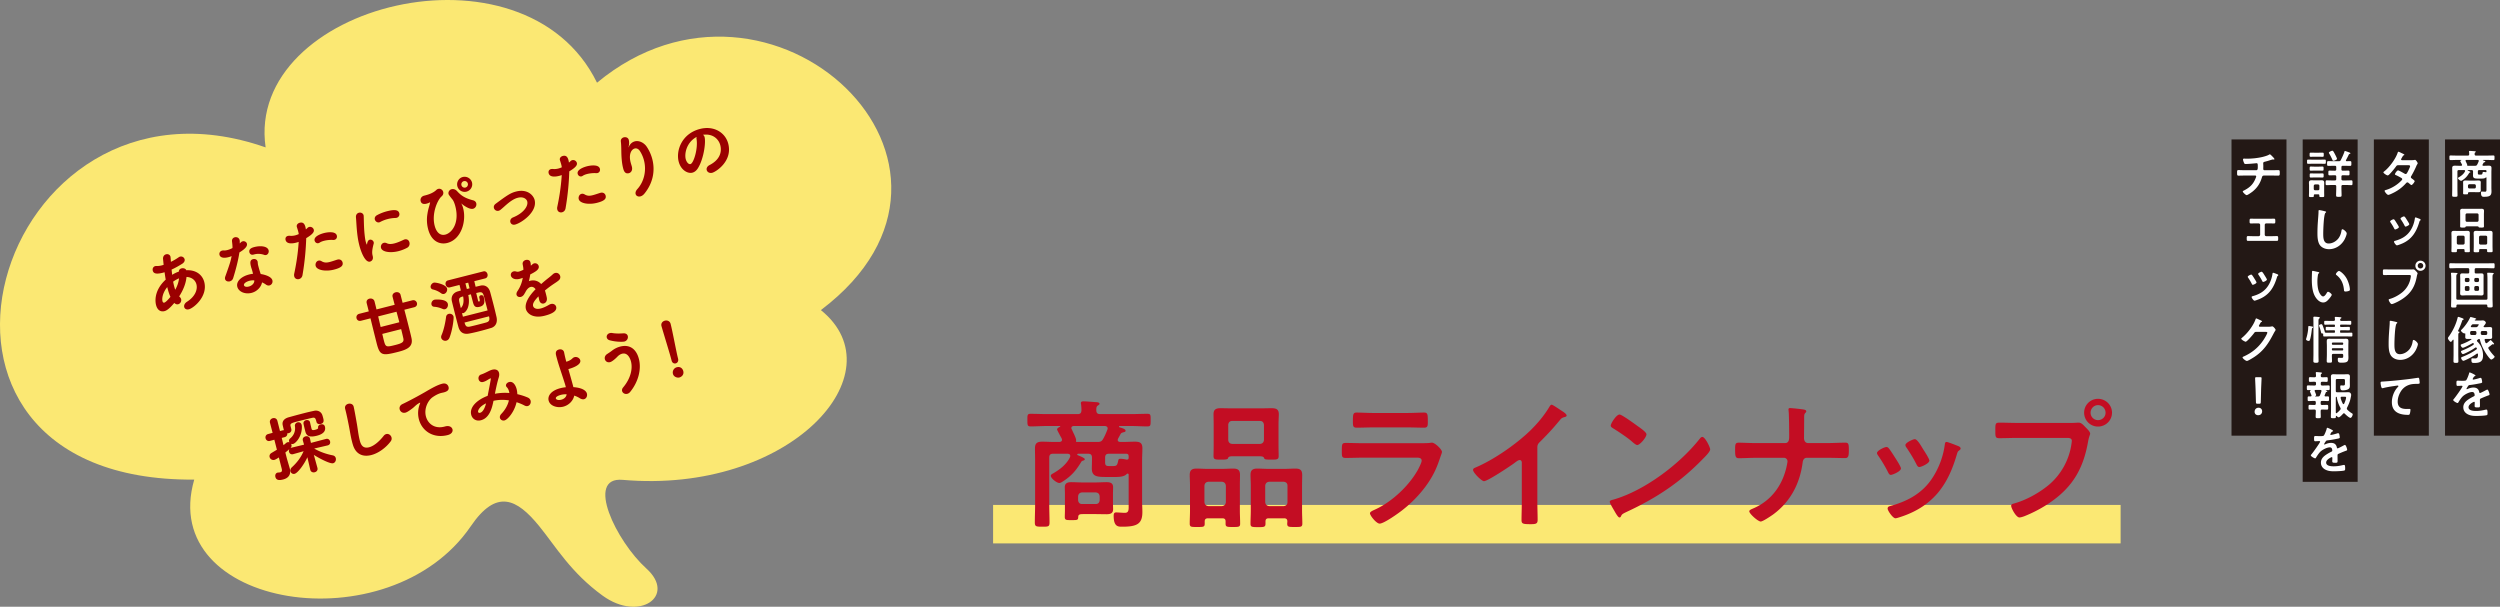 <svg xmlns="http://www.w3.org/2000/svg" width="731.83" height="177.616"><rect width="100%" height="100%" fill="#808080" stroke="none"/><path fill="#fbe873" d="M290.711 147.809h330.062v11.262H290.711z"/><path d="M330.394 138.972c0-.164-.082-.328-.287-.328a.372.372 0 00-.287.123c-.82.942-2.829.86-3.977.86h-1.599c-2.952 0-4.633 0-4.633-2.501 0-.696.041-1.435.041-2.173v-.984c0-.819-.328-1.147-1.148-1.147h-2.911c-.123.041-.246.082-.246.205s.041.164.123.205c.369.164 2.091.819 2.091 1.188 0 .246-.287.369-.492.41-.369.123-.451.164-.697.615-1.476 2.419-2.829 3.936-5.248 5.494-.246.164-.697.451-1.025.451-.738 0-2.501-1.354-2.501-2.133 0-.327.41-.532.779-.737 1.927-1.107 3.854-2.624 4.838-4.674.041-.123.082-.246.082-.369 0-.492-.328-.615-.779-.656h-4.223c-.82 0-1.148.328-1.148 1.147v13.776c0 1.723.082 3.485.082 5.207 0 1.23-.369 1.23-2.132 1.23-1.804 0-2.173-.041-2.173-1.271 0-1.722.082-3.443.082-5.166v-13.038c0-1.147-.041-2.337-.041-3.484 0-1.559.738-1.928 2.173-1.928 1.148 0 2.337.082 3.485.082h1.517c.123-.041.738-.041.738-.615 0-.163-.041-.245-.082-.368s-.164-.328-.328-.615c-.41-.779-1.025-1.886-1.025-2.05 0-.41.574-.656.861-.82a.088.088 0 00.082-.082c0-.082-.082-.082-.123-.123h-3.69c-1.64 0-3.239.123-4.838.123-.984 0-.984-.41-.984-1.845s-.041-1.846.943-1.846c1.64 0 3.239.082 4.879.082h8.897c.779 0 1.066-.328 1.107-1.106 0-.615-.041-1.189-.123-1.805-.041-.082-.041-.245-.041-.327 0-.451.451-.492.779-.492.656 0 3.198.205 3.895.246.287.041.779.123.779.45 0 .246-.205.328-.492.533-.451.287-.451.738-.451 1.436.041.778.369 1.065 1.148 1.065h8.938c1.64 0 3.239-.082 4.879-.082.984 0 .943.41.943 1.846 0 1.517 0 1.845-.984 1.845-1.599 0-3.239-.123-4.838-.123h-3.239c-.123.041-.205.082-.205.205 0 .082.082.123.123.164.943.287 1.804.533 1.804 1.024 0 .328-.328.369-.656.451-.369.123-.615.164-.82.533l-.738 1.354c-.041.123-.082.205-.082.368 0 .41.328.533.697.574h.779c1.189 0 2.378-.082 3.526-.082 1.476 0 2.214.328 2.214 1.928 0 1.147-.082 2.296-.082 3.443v12.178c0 .983.082 2.009.082 3.033 0 3.444-1.517 4.306-5.822 4.306-1.107 0-2.583.164-2.583-3.157 0-.574.082-1.025.738-1.025.574 0 1.804.123 2.542.123 1.23 0 1.107-1.065 1.107-2.296v-8.855zm-4.592 8.281c0 .615.041 1.23.041 1.846 0 1.229-.902 1.435-1.927 1.435-1.066 0-2.091-.041-3.157-.041h-3.608c-.943 0-1.517.041-1.517.861-.041.902-.246.902-2.009.902-1.517 0-1.927 0-1.927-.943 0-.615.041-1.23.041-1.886v-4.962c0-.614-.041-1.229-.041-1.845 0-1.229.861-1.476 1.927-1.476 1.025 0 2.091.082 3.157.082h3.977c1.025 0 2.05-.082 3.116-.082s1.968.205 1.968 1.476c0 .615-.041 1.23-.041 1.845v2.788zm-1.558-21.853c0-.492-.41-.656-.82-.697h-9.102c-.369.041-.697.164-.697.615 0 .123.041.246.123.369.041.123.123.246.205.45.369.82 1.066 2.133 1.066 2.706v.123c-.041.082-.041.123-.041.205 0 .123.082.164.205.205h6.109c.82 0 1.23-.164 1.64-.901.451-.779.943-1.887 1.23-2.706.082-.164.082-.246.082-.369zm-8.651 21.034c.082.696.451 1.106 1.148 1.106h4.018c.738 0 1.066-.41 1.148-1.106v-1.148c-.082-.697-.41-1.065-1.148-1.147h-4.018c-.697.082-1.066.45-1.148 1.147v1.148zm14.309-11.891c.328 0 .492-.205.492-.533v-.409c0-.533-.205-.779-.779-.779h-4.961c-.82 0-1.148.328-1.148 1.147v1.354c0 .902.287 1.107 1.148 1.107h1.066c1.148 0 1.312-.164 1.599-1.477.082-.451.164-.656.656-.656.451 0 1.312.123 1.763.246h.164zm28.864 18.081c0-.614-.287-.901-.943-.901H353.6c-.615 0-.943.287-.943.901v.697c0 .984-.492.943-2.214.943-1.681 0-2.173.041-2.173-.984 0-1.271.082-2.542.082-3.812v-7.34c0-1.024-.082-2.091-.082-3.115 0-1.436.697-1.846 2.009-1.846 1.025 0 2.009.082 2.993.082h4.715c.984 0 2.009-.082 2.993-.082 1.312 0 2.009.369 2.009 1.805 0 1.065-.041 2.132-.041 3.156v7.34c0 1.271.082 2.542.082 3.854 0 .943-.451.943-2.132.943-1.64 0-2.132 0-2.132-.943v-.697zm-1.066-4.469c.697-.082 1.066-.451 1.148-1.147v-4.839c-.082-.696-.451-1.065-1.148-1.147h-3.977c-.697.082-1.066.451-1.148 1.147v4.839c.082.696.451 1.065 1.148 1.147h3.977zm3.321-14.595c-1.025 0-1.394.082-1.558.614-.082.328-.943.369-1.558.369h-.533c-1.558 0-2.132 0-2.132-1.024 0-.984.041-1.928.041-2.911v-6.561c0-.942-.041-1.886-.041-2.829 0-1.394.779-1.722 2.05-1.722 1.066 0 2.132.041 3.198.041h8.569c1.066 0 2.091-.041 3.157-.041 1.271 0 2.132.246 2.132 1.722 0 .943-.082 1.887-.082 2.829v6.602c0 .942.041 1.927.041 2.87 0 1.024-.574 1.024-2.091 1.024-1.968 0-2.009-.041-2.255-.615-.164-.368-1.107-.368-1.435-.368h-7.503zm-1.476-4.757c.082.738.451 1.066 1.148 1.148h8.159c.697-.082 1.066-.41 1.148-1.148v-4.469c-.082-.697-.451-1.106-1.148-1.106h-8.159c-.697 0-1.066.409-1.148 1.106v4.469zm16.359 22.92h-4.51c-.656 0-.943.287-.943.942v.656c0 .984-.492.984-2.173.984-1.804 0-2.214-.041-2.214-.984 0-1.312.082-2.583.082-3.854v-7.34c0-1.024-.082-2.091-.082-3.156 0-1.395.697-1.805 2.009-1.805.984 0 2.009.082 2.993.082h5.167c.984 0 1.968-.082 2.952-.082 1.394 0 2.009.41 2.009 1.887 0 1.024-.041 2.05-.041 3.074v7.34c0 1.271.082 2.542.082 3.812 0 1.025-.492.984-2.214.984-1.64 0-2.214.041-2.214-.943 0-.246.041-.451.041-.697 0-.614-.328-.901-.943-.901zm-.123-3.568c.697-.082 1.107-.451 1.107-1.147v-4.839c0-.696-.41-1.065-1.107-1.147h-4.264c-.697.082-1.066.451-1.148 1.147v4.839c.082.696.451 1.065 1.148 1.147h4.264zm38.991-18.409c.943 0 2.829 0 3.69-.082.205-.041.533-.082.738-.082.861 0 2.911 1.968 2.911 2.706 0 .287-.328 1.066-.533 1.681-.656 1.969-1.312 3.69-2.378 5.535-2.05 3.649-5.207 7.094-8.487 9.677-1.148.942-5.576 4.1-6.847 4.1-.943 0-2.829-2.337-2.829-3.034 0-.492 1.025-.86 1.435-1.065 4.92-2.214 9.963-6.93 12.587-11.645.287-.533 1.107-2.132 1.107-2.665 0-.983-1.107-.902-1.763-.902h-15.252c-1.722 0-3.444.082-5.207.082-1.148 0-1.148-.409-1.148-2.009 0-2.091.041-2.378 1.189-2.378 1.722 0 3.485.082 5.248.082h15.539zm-2.747-8.856c1.681 0 3.772-.122 4.838-.122 1.025 0 1.107.45 1.107 2.501 0 1.394 0 1.927-1.107 1.927-1.64 0-3.239-.082-4.838-.082H401.98c-1.599 0-3.198.082-4.797.082-1.148 0-1.148-.492-1.148-2.009 0-1.928.082-2.419 1.107-2.419 1.148 0 3.239.122 4.838.122h10.045zm38.007 25.954c0 1.804.082 3.607.082 5.371 0 1.106-.533 1.229-2.05 1.229-2.255 0-2.665-.123-2.665-1.188 0-1.764.082-3.526.082-5.289v-11.152c0-.246.123-1.148-.656-1.148-.41 0-1.271.697-1.599.943-1.23.902-7.749 5.248-8.815 5.248-.697 0-3.198-2.501-3.198-3.28 0-.41.369-.574.656-.697 5.371-2.255 11.972-6.847 16.113-10.864 2.132-2.092 4.059-4.388 5.576-6.93.123-.205.369-.615.656-.615s1.558.861 2.788 1.682c.451.287 1.599.983 1.599 1.476 0 .246-.205.328-.41.41-.902.246-1.025.287-1.599.984-1.968 2.378-3.444 3.977-5.617 6.149-.615.615-.943.902-.943 1.846v15.826zm50.594-15.294c0 .697-1.64 2.297-2.173 2.829-6.642 6.848-13.612 11.439-22.263 15.457-1.353.656-1.394.697-1.722 1.395-.082.164-.205.246-.41.246-.451 0-1.312-1.641-1.599-2.132-.246-.41-1.23-2.051-1.23-2.46 0-.451.738-.533 1.271-.697 9.061-2.665 19.311-10.414 25.133-17.835.164-.205.41-.451.697-.451.82 0 2.296 3.034 2.296 3.648zm-21.156-6.765c.533.369 2.501 1.722 2.501 2.337 0 .943-1.927 3.157-2.706 3.157-.328 0-1.107-.615-1.64-1.107-1.148-1.024-3.977-2.911-5.453-3.812-.328-.205-.656-.41-.656-.779 0-.615 1.64-3.239 2.583-3.239.656 0 4.592 2.87 5.371 3.444zm43.05 4.92c1.148 0 1.23-1.025 1.23-1.927v-.574c0-1.025-.041-6.15-.164-6.847 0-.123-.041-.369-.041-.492 0-.287.164-.41.41-.41.533 0 3.649.328 4.182.451.246.041.615.205.615.492 0 .164-.082.287-.205.409-.369.369-.41.615-.41 1.354v.656c0 1.804-.041 3.607-.041 5.412 0 .778.369 1.476 1.23 1.476h5.453c1.804 0 3.608-.123 5.412-.123.984 0 1.025.492 1.025 2.337 0 1.764-.246 2.173-1.107 2.173-1.763 0-3.567-.082-5.33-.082h-5.822c-.902 0-1.189.697-1.271 1.436-.82 6.15-3.567 11.439-8.651 15.17-.574.41-2.993 2.05-3.608 2.05-.82 0-3.362-2.296-3.362-2.993 0-.409.779-.655 1.107-.819 5.494-2.337 8.774-7.012 9.922-12.751.041-.287.164-.779.164-1.066 0-.574-.492-1.025-.984-1.025h-8.118c-1.722 0-3.772.123-5.125.123-.984 0-1.107-.573-1.107-2.378 0-1.599 0-2.173 1.025-2.173 1.189 0 3.567.123 5.207.123h8.364zm30.381 1.518c.451.532 1.394 2.009 1.804 2.665.369.573 1.763 2.705 1.763 3.238 0 .861-2.46 1.887-2.952 1.887-.41 0-.615-.369-.779-.697a40.474 40.474 0 00-2.952-4.961c-.123-.205-.328-.451-.328-.738 0-.738 2.214-1.763 2.747-1.763.328 0 .492.164.697.369zm20.295-.657c.328.123.738.328.738.737 0 .287-.287.451-.492.615-.328.246-.369.369-.533.861-1.23 4.223-2.788 8.077-5.617 11.48-2.993 3.525-6.765 5.739-11.152 7.134-.287.082-.984.328-1.271.328-.779 0-2.296-2.255-2.296-2.829 0-.451.246-.615.656-.738 5.289-1.435 9.758-3.854 12.71-8.651a23.785 23.785 0 003.362-9.307c.041-.369.082-.82.533-.82.369 0 2.87.984 3.362 1.189zm-10.25.902c.369.574 1.845 2.829 1.845 3.362 0 .82-2.378 1.886-2.952 1.886-.41 0-.656-.45-.82-.778-.861-1.723-1.804-3.239-2.87-4.838-.164-.205-.369-.492-.369-.82 0-.697 2.214-1.722 2.747-1.722.574 0 1.353 1.147 2.05 2.296l.369.614zm43.501-7.667c.697 0 1.681-.082 2.05-.082.82 0 1.435.779 1.968 1.312.369.369 1.394 1.353 1.394 1.886 0 .369-.328.779-.615 2.378-1.353 7.708-4.387 13.12-10.865 17.631-2.378 1.681-5.166 3.156-7.872 4.223-.369.123-.943.328-1.353.328-.984 0-2.419-2.747-2.419-3.403 0-.451.369-.574.738-.656 3.485-.942 7.38-3.074 10.209-5.412 3.567-2.951 6.027-7.339 6.683-11.931.041-.287.123-.779.123-1.025 0-.778-.697-.86-1.435-.86h-14.596c-1.722 0-3.403.082-5.125.082-1.23 0-1.23-.369-1.23-2.215 0-1.886-.041-2.337 1.148-2.337 1.763 0 3.526.082 5.289.082h15.908zm11.808-2.993c0 2.256-1.845 4.06-4.1 4.06s-4.059-1.804-4.059-4.06 1.804-4.059 4.059-4.059 4.1 1.804 4.1 4.059zm-6.273 0c0 1.23.984 2.174 2.173 2.174 1.23 0 2.214-.943 2.214-2.174s-.984-2.214-2.214-2.214c-1.189 0-2.173.984-2.173 2.214z" fill="#c30d23"/><path fill="#231815" d="M715.74 40.816h16.09v86.72h-16.09zm-20.835 0h16.09v86.72h-16.09zm-20.836 0h16.09v100.235h-16.09zm-20.835 0h16.09v86.72h-16.09z"/><path d="M727.869 52.038c0-.06-.03-.12-.105-.12a.136.136 0 00-.105.045c-.3.345-1.035.315-1.455.315h-.585c-1.08 0-1.695 0-1.695-.915 0-.255.015-.525.015-.795v-.36c0-.3-.12-.42-.42-.42h-1.065c-.045.015-.09.03-.09.075s.015.06.045.075c.135.06.765.3.765.435 0 .09-.105.135-.18.15-.135.045-.165.06-.255.225-.54.885-1.035 1.44-1.92 2.01-.09.06-.255.165-.375.165-.27 0-.915-.495-.915-.78 0-.12.15-.195.285-.27.705-.405 1.41-.96 1.77-1.71.015-.045.03-.09.03-.135 0-.18-.12-.225-.285-.24h-1.545c-.3 0-.42.12-.42.42v5.04c0 .63.03 1.275.03 1.905 0 .45-.135.45-.78.45-.66 0-.795-.015-.795-.465 0-.63.03-1.26.03-1.89v-4.77c0-.42-.015-.855-.015-1.275 0-.57.27-.705.795-.705.42 0 .855.03 1.275.03h.555c.045-.015.27-.015.27-.225 0-.06-.015-.09-.03-.135-.015-.045-.06-.12-.12-.225-.15-.285-.375-.69-.375-.75 0-.15.21-.24.315-.3.015 0 .03-.015.03-.03 0-.03-.03-.03-.045-.045h-1.35c-.6 0-1.185.045-1.77.045-.36 0-.36-.15-.36-.675s-.015-.675.345-.675c.6 0 1.185.03 1.785.03h3.255c.285 0 .39-.12.405-.405a4.88 4.88 0 00-.045-.66c-.015-.03-.015-.09-.015-.12 0-.165.165-.18.285-.18.24 0 1.17.075 1.425.09.105.015.285.045.285.165 0 .09-.075.12-.18.195-.165.105-.165.27-.165.525.015.285.135.39.42.39h3.27c.6 0 1.185-.03 1.785-.03.36 0 .345.15.345.675 0 .555 0 .675-.36.675-.585 0-1.185-.045-1.77-.045h-1.185c-.045.015-.075.03-.075.075 0 .03.03.045.045.06.345.105.66.195.66.375 0 .12-.12.135-.24.165-.135.045-.225.06-.3.195l-.27.495c-.015.045-.03.075-.03.135 0 .15.12.195.255.21h.285c.435 0 .87-.03 1.29-.03.54 0 .81.12.81.705 0 .42-.03.84-.03 1.26v4.455c0 .36.03.735.03 1.11 0 1.26-.555 1.575-2.13 1.575-.405 0-.945.06-.945-1.155 0-.21.03-.375.27-.375.21 0 .66.045.93.045.45 0 .405-.39.405-.84v-3.24zm-1.68 3.03c0 .225.015.45.015.675 0 .45-.33.525-.705.525-.39 0-.765-.015-1.155-.015h-1.32c-.345 0-.555.015-.555.315-.015.33-.09.33-.735.33-.555 0-.705 0-.705-.345 0-.225.015-.45.015-.69v-1.815c0-.225-.015-.45-.015-.675 0-.45.315-.54.705-.54.375 0 .765.03 1.155.03h1.455c.375 0 .75-.03 1.14-.03s.72.075.72.54c0 .225-.015.45-.015.675v1.02zm-.57-7.995c0-.18-.15-.24-.3-.255h-3.33c-.135.015-.255.06-.255.225 0 .045.015.09.045.135.015.045.045.09.075.165.135.3.39.78.39.99v.045c-.015.03-.015.045-.015.075 0 .045.03.06.075.075h2.235c.3 0 .45-.06.6-.33.165-.285.345-.69.45-.99.03-.06.03-.09.03-.135zm-3.165 7.695c.03.255.165.405.42.405h1.47c.27 0 .39-.15.42-.405v-.42c-.03-.255-.15-.39-.42-.42h-1.47c-.255.03-.39.165-.42.42v.42zm5.235-4.35c.12 0 .18-.075.18-.195v-.15c0-.195-.075-.285-.285-.285h-1.815c-.3 0-.42.12-.42.42v.495c0 .33.105.405.42.405h.39c.42 0 .48-.06.585-.54.03-.165.06-.24.24-.24.165 0 .48.045.645.09h.06zm-6.24 22.815c0-.225-.105-.33-.345-.33h-1.545c-.225 0-.345.105-.345.33v.255c0 .36-.18.345-.81.345-.615 0-.795.015-.795-.36 0-.465.03-.93.03-1.395v-2.685c0-.375-.03-.765-.03-1.14 0-.525.255-.675.735-.675.375 0 .735.03 1.095.03h1.725c.36 0 .735-.03 1.095-.03.48 0 .735.135.735.66 0 .39-.015.78-.015 1.155v2.685c0 .465.03.93.03 1.41 0 .345-.165.345-.78.345-.6 0-.78 0-.78-.345v-.255zm-.39-1.635c.255-.03.39-.165.42-.42v-1.77c-.03-.255-.165-.39-.42-.42h-1.455c-.255.03-.39.165-.42.42v1.77c.03.255.165.39.42.42h1.455zm1.215-5.34c-.375 0-.51.03-.57.225-.03.12-.345.135-.57.135h-.195c-.57 0-.78 0-.78-.375 0-.36.015-.705.015-1.065v-2.4c0-.345-.015-.69-.015-1.035 0-.51.285-.63.75-.63.39 0 .78.015 1.17.015h3.135c.39 0 .765-.015 1.155-.015.465 0 .78.09.78.63 0 .345-.03.69-.03 1.035v2.415c0 .345.015.705.015 1.05 0 .375-.21.375-.765.375-.72 0-.735-.015-.825-.225-.06-.135-.405-.135-.525-.135h-2.745zm-.54-1.74c.03.27.165.39.42.42h2.985c.255-.03.39-.15.42-.42v-1.635c-.03-.255-.165-.405-.42-.405h-2.985c-.255 0-.39.15-.42.405v1.635zm5.985 8.385h-1.65c-.24 0-.345.105-.345.345v.24c0 .36-.18.36-.795.36-.66 0-.81-.015-.81-.36 0-.48.03-.945.03-1.41v-2.685c0-.375-.03-.765-.03-1.155 0-.51.255-.66.735-.66.36 0 .735.03 1.095.03h1.89c.36 0 .72-.03 1.08-.03.51 0 .735.15.735.69 0 .375-.015.75-.015 1.125v2.685c0 .465.03.93.03 1.395 0 .375-.18.36-.81.36-.6 0-.81.015-.81-.345 0-.09.015-.165.015-.255 0-.225-.12-.33-.345-.33zm-.045-1.305c.255-.03.405-.165.405-.42v-1.77c0-.255-.15-.39-.405-.42h-1.56c-.255.03-.39.165-.42.42v1.77c.03.255.165.39.42.42h1.56zm-2.325 8.46c.33 0 .66-.03.99-.03.465 0 .69.135.69.63 0 .3-.015.6-.015.915v3.375c0 .3.015.615.015.915 0 .48-.21.63-.66.63-.345 0-.69-.03-1.02-.03h-3.51c-.33 0-.66.03-.99.03-.465 0-.69-.135-.69-.63 0-.315.03-.615.03-.915v-3.375c0-.3-.03-.6-.03-.915 0-.48.21-.63.675-.63.33 0 .675.03 1.005.03h.57c.3 0 .42-.12.42-.42v-.72c0-.285-.12-.42-.42-.42h-3.21c-.615 0-1.23.045-1.86.045-.36 0-.36-.195-.36-.735 0-.555 0-.75.36-.75.63 0 1.245.03 1.86.03h8.835c.615 0 1.245-.03 1.86-.03.375 0 .36.195.36.75 0 .54 0 .735-.36.735-.615 0-1.23-.045-1.86-.045h-3.195c-.3 0-.42.135-.42.42v.72c0 .3.12.42.42.42h.51zm2.805 1.38c0-.42-.03-.87-.06-1.26 0-.045-.015-.105-.015-.15 0-.18.15-.195.285-.195.27 0 .945.045 1.26.06.12.015.375.015.375.195 0 .105-.06.135-.18.21-.165.135-.18.465-.18.96v6.21c0 .69.045 1.365.045 2.055 0 .465-.165.48-.78.48-.69 0-.78-.03-.795-.51-.015-.24-.105-.345-.345-.345h-8.34c-.24 0-.345.105-.345.345v.09c0 .45-.21.45-.795.45-.615 0-.78-.015-.78-.48 0-.675.045-1.335.045-2.01v-6.12c0-.42-.03-.885-.06-1.245 0-.06-.015-.105-.015-.15 0-.18.135-.195.27-.195.27 0 .975.045 1.26.06.135.015.39.015.39.195 0 .105-.075.15-.18.21-.165.12-.18.435-.18.93v6.09c0 .3.12.42.42.42h8.28c.3 0 .42-.12.42-.42v-5.88zm-5.67 1.125c.255-.03.39-.165.42-.42v-.375c-.03-.255-.165-.405-.42-.405h-.54c-.255 0-.405.15-.405.405v.375c0 .255.15.39.405.42h.54zm.42 1.59c-.03-.255-.165-.39-.42-.42h-.54c-.255.03-.405.165-.405.42v.585c0 .255.15.39.405.42h.54c.255-.03.39-.165.42-.42v-.585zm1.395-2.01c.03.255.165.39.42.42h.57c.255-.03.405-.165.405-.42v-.375c-.03-.255-.15-.405-.405-.405h-.57c-.255 0-.39.15-.42.405v.375zm.42 1.59c-.255.03-.39.165-.42.42v.585c.03.255.165.39.42.42h.57c.255-.03.405-.165.405-.42v-.585c-.03-.255-.15-.39-.405-.42h-.57zm-4.74 13.515c0 .12-.12.18-.195.24-.15.105-.165.33-.165.87v5.4c0 .66.03 1.32.03 1.98 0 .42-.135.495-.72.495-.57 0-.72-.09-.72-.51 0-.66.03-1.32.03-1.965v-4.185c0-.06-.03-.135-.105-.135-.135 0-.135.105-.21.18-.135.18-.33.465-.495.465-.27 0-.84-.78-.84-1.095 0-.165.225-.435.33-.57 1.125-1.605 2.025-3.45 2.49-5.34.045-.165.06-.315.24-.315.135 0 .675.21.84.27.435.15.705.255.705.42 0 .105-.12.165-.21.195-.18.075-.195.12-.285.405-.315.93-.705 1.875-1.14 2.775-.015.015-.015.045-.015.06 0 .09.045.135.135.15.12.03.3.045.3.21zm3.495 2.07c0-.075-.075-.105-.135-.105-.33 0-.66.015-.99.015-.42 0-.69-.075-.69-.555 0-.21.015-.42.015-.705v-.225c0-.09-.045-.15-.135-.15-.03 0-.045.015-.075.015-.33.06-1.065-.585-1.065-.825 0-.105.12-.225.27-.375.9-.9 1.86-2.25 2.385-3.405.045-.09.075-.195.195-.195.105 0 .765.18.915.225.165.045.705.165.705.33 0 .105-.12.135-.195.15-.075.03-.24.075-.24.18 0 .09.105.135.18.135h1.47c.24 0 .48-.03.72-.03.63 0 .885.54.885.69 0 .24-.45.765-.6.96-.03.045-.06.09-.06.15 0 .135.105.165.21.18h.57c.345 0 .69-.03 1.035-.03.405 0 .69.075.69.555 0 .21-.015.435-.015.72v.945c0 .285.015.495.015.705 0 .465-.255.555-.675.555-.345 0-.705-.015-1.05-.015h-.165c-.165.015-.33.075-.33.27 0 .045.015.075.03.12.06.225.135.45.225.675.045.105.12.195.255.195.09 0 .15-.03.21-.075.36-.27.54-.45.855-.72.045-.06.105-.12.195-.12.105 0 .465.405.69.66.075.075.135.15.165.18.06.075.165.195.165.3 0 .09-.075.12-.15.12-.045 0-.075-.015-.12-.03-.03 0-.075-.015-.12-.015-.075 0-.105.015-.165.06-.405.3-.435.36-.945.72-.12.09-.195.18-.195.315 0 .105.03.165.075.24.435.705.96 1.365 1.515 1.965.135.15.255.255.255.375 0 .255-.705.81-1.005.81s-1.23-1.32-1.41-1.605c-.825-1.23-1.545-2.745-1.89-4.2-.045-.135-.09-.195-.24-.225a.6.6 0 00-.27.105l-.225.165c-.06.06-.135.135-.135.24s.045.18.12.255c1.095 1.035 1.665 2.505 1.665 4.005 0 1.815-.84 2.25-2.52 2.25-.72 0-.885-.06-.885-.96 0-.24.015-.39.285-.39.18 0 .51.03.825.03.72 0 .825-.54.825-1.14 0-.135-.045-.3-.21-.3-.06 0-.09.015-.15.045-.96.69-2.115 1.35-3.21 1.83-.165.075-.555.255-.72.255-.285 0-.66-.585-.66-.84 0-.18.195-.24.45-.345 1.44-.555 2.805-1.26 4.05-2.16.075-.06.12-.12.12-.225 0-.15-.135-.33-.285-.33-.09 0-.165.03-.225.075-.765.555-1.74 1.08-2.595 1.485-.195.09-.795.375-.975.375-.27 0-.57-.51-.57-.75 0-.165.18-.225.42-.315 1.02-.405 2.265-.99 3.165-1.62.09-.06.165-.15.165-.27s-.105-.285-.24-.285c-.045 0-.075.015-.105.03-.435.255-2.475 1.365-2.865 1.365-.285 0-.63-.51-.63-.78 0-.165.12-.21.465-.33.9-.33 1.8-.765 2.625-1.275.03-.015.06-.045.06-.105zm1.455-2.01c-.03-.255-.165-.405-.42-.405h-1.005c-.255 0-.39.15-.42.405v.345c.03.255.165.39.42.42h1.005c.255-.03.39-.165.42-.42v-.345zm-.9-2.385c-.255 0-.375.06-.525.27-.06.09-.12.165-.165.255a.21.21 0 00-.045.135c0 .135.105.18.225.195h1.26c.27 0 .36-.045.54-.255.06-.09.285-.375.285-.48 0-.135-.135-.12-.3-.12h-1.275zm2.175 2.73c.03.255.165.39.42.42h1.065c.255-.03.405-.165.405-.42v-.345c-.03-.255-.15-.405-.405-.405h-1.065c-.255 0-.39.15-.42.405v.345zm-1.545 12.285c0 .09-.105.15-.18.18-.24.09-.3.165-.495.51-.045.075-.15.255-.15.345 0 .105.075.15.165.15.3 0 1.425-.315 1.74-.42.105-.045.27-.09.375-.09.255 0 .33.24.375.45.045.195.12.6.12.81 0 .255-.48.315-.795.375-.945.195-1.89.36-2.835.465-.24.03-.3.06-.45.24-.09.12-.51.765-.51.87 0 .06.06.105.12.105.09 0 .195-.045.27-.09.51-.225 1.08-.39 1.635-.39.96 0 1.515.405 1.71 1.35.03.135.075.255.225.255.18 0 1.515-.72 1.755-.855.105-.045.27-.15.39-.15.285 0 .645 1.155.645 1.41 0 .18-.165.24-.45.33-.06.03-.135.045-.21.075a36.6 36.6 0 00-1.77.735c-.27.105-.39.195-.39.495v.195c0 .465.015.915.015 1.38 0 .54-.075.6-.645.6-.645 0-.915-.03-.915-.42 0-.33.03-.66.03-.975 0-.135-.045-.255-.195-.255-.075 0-1.62.66-1.62 1.59 0 1.005 1.455 1.095 2.175 1.095 1.005 0 1.815-.135 2.79-.375.09-.015.195-.03.3-.03.195 0 .3.165.3 1.02 0 .45-.015.57-.345.645-.57.135-2.235.195-2.88.195-.855 0-1.575-.045-2.37-.39-.915-.405-1.5-1.125-1.5-2.145 0-1.35 1.095-2.085 2.13-2.7.3-.18.615-.345.93-.495.15-.075.27-.165.27-.345a2.06 2.06 0 00-.075-.42c-.075-.33-.315-.51-.66-.51-.84 0-2.22.72-2.805 1.32-.435.435-.945 1.215-1.26 1.755-.045.075-.105.15-.21.15-.27 0-1.275-.6-1.275-.87 0-.12.12-.24.195-.33.345-.375 2.52-3.39 2.52-3.675 0-.135-.12-.18-.33-.18-.24 0-.585.045-1.05.045-.33 0-.39-.075-.39-.84 0-.6.06-.69.435-.69.255 0 .645.03 1.08.03h.435c.39 0 .795-.015.93-.195.255-.33.705-1.5.81-1.935.03-.165.06-.315.21-.315.135 0 1.68.69 1.68.915zM705.89 46.893c.3 0 .66-.015.915-.075a.533.533 0 01.15-.03c.255 0 .78.78.78 1.02 0 .09-.045.15-.09.225-.18.27-.255.435-.375.735-.42.96-.9 1.89-1.425 2.79a.518.518 0 00-.105.3c0 .195.135.285.27.39.18.135.84.585.84.78 0 .255-.675 1.14-.96 1.14-.09 0-.165-.06-.225-.12-.21-.18-.405-.33-.615-.51-.09-.075-.195-.15-.33-.15-.21 0-.375.21-.51.36a11.909 11.909 0 01-3.27 2.535c-.33.18-1.5.765-1.815.765-.39 0-1.08-.96-1.08-1.17 0-.18.255-.225.645-.345 1.56-.495 3.165-1.5 4.29-2.7.105-.105.225-.225.225-.375s-.075-.24-.18-.315c-.345-.225-1.125-.63-1.5-.81-.15-.06-.45-.165-.45-.33 0-.21.585-1.125.915-1.125.255 0 1.635.795 1.935.975.09.045.18.09.285.09.285 0 .42-.285.825-1.08.015-.045.045-.12.09-.21.15-.315.39-.84.39-.99 0-.315-.39-.3-.615-.3h-2.865c-.36 0-.465.12-.66.39-.495.69-1.35 1.71-1.95 2.31-.12.12-.3.285-.48.285-.27 0-1.245-.63-1.245-.885 0-.12.135-.225.225-.285 1.5-1.155 3.3-3.6 3.915-5.385.045-.12.105-.375.27-.375.12 0 .42.15.84.36.135.06.885.39.885.51 0 .09-.075.135-.15.165-.225.09-.24.135-.45.495-.06.105-.135.24-.24.405-.045.09-.12.21-.12.315 0 .15.135.21.27.225h2.745zm-4.965 17.43c.3.375.54.795.795 1.2.195.315.51.81.51.96 0 .315-.885.69-1.08.69-.15 0-.225-.135-.285-.255-.315-.63-.675-1.23-1.08-1.815-.045-.075-.12-.165-.12-.27 0-.27.81-.645 1.005-.645.105 0 .195.06.255.135zm7.679.03c0 .105-.09.165-.165.225-.12.09-.135.12-.195.315-.855 2.88-2.145 5.13-5.025 6.39-.27.12-1.32.54-1.575.54-.285 0-.84-.84-.84-1.035 0-.165.09-.225.24-.27 1.935-.525 3.57-1.41 4.65-3.165.645-1.035 1.035-2.205 1.215-3.405.015-.135.045-.3.21-.3.105 0 .54.165.795.27.195.075.69.195.69.435zm-4.005.06c.135.21.675 1.035.675 1.23 0 .3-.87.69-1.08.69-.165 0-.24-.165-.3-.285-.315-.63-.66-1.185-1.05-1.77-.06-.075-.135-.18-.135-.3 0-.255.81-.63 1.005-.63.27 0 .63.66.885 1.065zm1.125 14.475c.255 0 .615-.03.75-.03.3 0 .525.285.72.48.135.135.51.495.51.69 0 .135-.12.285-.225.87-.495 2.82-1.605 4.8-3.975 6.45a14.01 14.01 0 01-2.88 1.545c-.135.045-.345.12-.495.12-.36 0-.885-1.005-.885-1.245 0-.165.135-.21.27-.24 1.275-.345 2.7-1.125 3.735-1.98a7.055 7.055 0 002.445-4.365c.015-.105.045-.285.045-.375 0-.285-.255-.315-.525-.315h-5.34c-.63 0-1.245.03-1.875.03-.45 0-.45-.135-.45-.81 0-.69-.015-.855.42-.855.645 0 1.29.03 1.935.03h5.82zm4.32-1.095c0 .825-.675 1.485-1.5 1.485s-1.485-.66-1.485-1.485.66-1.485 1.485-1.485 1.5.66 1.5 1.485zm-2.295 0c0 .45.36.795.795.795.45 0 .81-.345.81-.795s-.36-.81-.81-.81a.804.804 0 00-.795.81zm-6.284 16.47c.105.015.3.075.3.21 0 .105-.09.15-.18.225-.525.39-.66 5.145-.66 6 0 1.17-.03 2.985 1.59 2.985 1.08 0 2.16-.63 2.82-1.455.495-.645.795-1.41.915-2.22.045-.24.075-.495.3-.495.33 0 1.245.765 1.245 1.215 0 .42-.405 1.365-.615 1.755-.9 1.68-2.61 2.865-4.56 2.865-.99 0-2.025-.36-2.64-1.155-.675-.9-.75-2.355-.75-3.45 0-1.185.045-2.37.135-3.555.045-.69.18-2.13.18-2.745v-.165c0-.225.015-.375.225-.375.255 0 1.395.27 1.695.36zm-3.72 17.415c2.19-.135 4.38-.36 6.57-.615a88.304 88.304 0 003.405-.465c.06-.015.12-.015.18-.015.225 0 .255.195.3.375.045.255.12.84.12 1.095 0 .33-.315.3-.66.315-.885.015-1.65.015-2.49.315-1.17.42-1.98 1.155-2.565 2.235-.435.795-.72 1.725-.72 2.64 0 1.74 1.125 2.16 2.64 2.16.27 0 .6-.015.75-.015.225 0 .345.015.345.255 0 .33-.105 1.065-.27 1.335-.105.15-.27.15-.435.15-2.55 0-4.74-.81-4.74-3.735 0-1.515.63-3.195 1.65-4.305.075-.075.27-.27.27-.36 0-.12-.135-.18-.225-.18-.12 0-.795.105-.96.135-1.005.135-2.355.36-3.315.615-.075.015-.15.03-.225.03-.36 0-.495-1.425-.495-1.575 0-.39.21-.345.87-.39zm-20.63-63.75c-.465 0-.915.03-1.38.03-.405 0-.39-.15-.39-.615 0-.48-.015-.63.39-.63.465 0 .915.03 1.38.03h1.965c.465 0 .915-.03 1.38-.03.405 0 .39.165.39.63 0 .45.015.615-.39.615-.465 0-.915-.03-1.38-.03h-1.965zm1.83 9.285c0-.24-.12-.33-.345-.33h-.93c-.24 0-.33.105-.345.345 0 .03.015.075.015.12 0 .33-.165.345-.72.345-.57 0-.72-.015-.72-.345 0-.375.03-.75.03-1.125v-1.8c0-.315-.03-.615-.03-.93 0-.525.24-.72.75-.72.27 0 .555.015.825.015h1.32c.27 0 .555-.015.825-.015.51 0 .75.195.75.72 0 .315-.015.615-.015.93v1.8c0 .375.015.75.015 1.125 0 .345-.15.345-.72.345-.51 0-.705 0-.705-.33v-.15zm-1.425-11.34c-.405 0-.825.03-1.05.03-.375 0-.375-.15-.375-.615 0-.45 0-.6.36-.6.285 0 .69.015 1.065.015h1.29c.375 0 .78-.015 1.065-.015.375 0 .36.165.36.6 0 .45.015.615-.375.615-.24 0-.63-.03-1.05-.03h-1.29zm.03 4.065c-.39 0-.765.03-1.065.03-.375 0-.375-.15-.375-.6 0-.465 0-.615.36-.615.255 0 .675.03 1.08.03h1.2c.39 0 .81-.03 1.065-.03.39 0 .375.165.375.6 0 .45.015.615-.375.615-.315 0-.675-.03-1.065-.03h-1.2zm.06 2.01c-.405 0-.84.03-1.11.03-.39 0-.375-.165-.375-.615s-.015-.6.375-.6c.315 0 .705.015 1.11.015h1.11c.39 0 .795-.015 1.095-.015.405 0 .39.15.39.6s.015.615-.375.615c-.27 0-.72-.03-1.11-.03h-1.11zm.945 3.75c.255 0 .405-.15.405-.405v-.885c0-.255-.15-.39-.405-.42h-.825c-.27.03-.39.165-.42.42v.885c.03.255.15.405.42.405h.825zm6.09-8.505c.315 0 .435-.06.585-.345.435-.885.69-1.395 1.035-2.34.06-.225.06-.315.18-.315.105 0 1.08.36 1.26.435.225.09.33.135.33.255 0 .105-.105.135-.18.15-.135.045-.225.09-.285.21-.285.615-.495 1.02-.81 1.605a.21.21 0 00-.045.135c0 .15.12.195.24.21.315-.015.645-.03.96-.03.42 0 .405.195.405.705s.015.69-.405.69c-.555 0-1.125-.03-1.68-.03h-.405c-.3 0-.42.12-.42.42v.6c0 .3.12.42.42.42h.21c.45 0 .915-.03 1.38-.03.375 0 .36.21.36.705 0 .51.015.69-.36.69-.465 0-.93-.03-1.38-.03h-.21c-.3 0-.42.12-.42.405v.69c0 .3.12.42.42.42h1.095c.48 0 1.005-.03 1.395-.03.345 0 .33.24.33.705 0 .48.015.705-.33.705-.465 0-.93-.045-1.395-.045h-1.095c-.3 0-.42.135-.42.42v.45c0 .705.045 1.41.045 2.115 0 .465-.165.48-.81.48s-.795-.015-.795-.495c0-.705.045-1.395.045-2.1v-.45c0-.285-.12-.42-.42-.42h-.96c-.465 0-.93.045-1.395.045-.345 0-.33-.195-.33-.705 0-.495-.015-.705.33-.705.375 0 .915.03 1.395.03h.96c.3 0 .42-.12.42-.42v-.69c0-.285-.12-.405-.42-.405h-.18c-.45 0-.9.03-1.35.03-.375 0-.36-.21-.36-.69 0-.51-.015-.705.36-.705.435 0 .885.03 1.35.03h.18c.3 0 .42-.12.42-.42v-.6c0-.3-.12-.42-.42-.42h-.195c-.555 0-1.11.03-1.665.03-.42 0-.405-.18-.405-.69 0-.525-.015-.705.405-.705.555 0 1.11.03 1.665.03h1.365zm-1.59-.135c-.18 0-.225-.135-.285-.27-.27-.615-.57-1.23-.915-1.8-.06-.075-.12-.18-.12-.27 0-.285.87-.6 1.02-.6.24 0 .435.405.81 1.125.12.225.54 1.035.54 1.245 0 .33-.825.57-1.05.57zm-2.43 14.805c.105.015.3.075.3.21 0 .105-.09.15-.18.225-.525.39-.66 5.145-.66 6 0 1.17-.03 2.985 1.59 2.985 1.08 0 2.16-.63 2.82-1.455.495-.645.795-1.41.915-2.22.045-.24.075-.495.3-.495.33 0 1.245.765 1.245 1.215 0 .42-.405 1.365-.615 1.755-.9 1.68-2.61 2.865-4.56 2.865-.99 0-2.025-.36-2.64-1.155-.675-.9-.75-2.355-.75-3.45 0-1.185.045-2.37.135-3.555.045-.69.18-2.13.18-2.745v-.165c0-.225.015-.375.225-.375.255 0 1.395.27 1.695.36zm-2.04 17.76c.12.03.33.06.33.21 0 .09-.06.12-.15.195-.21.165-.225.465-.27.72-.075.525-.12 1.05-.12 1.59 0 1.005.09 2.19.48 3.135.18.42.675 1.305 1.2 1.305.42 0 .855-.66 1.035-.99.09-.15.21-.375.405-.375.315 0 1.08.615 1.08.885 0 .285-.675 1.065-.885 1.305-.435.495-.9.945-1.605.945-1.11 0-1.98-1.005-2.475-1.92-.75-1.41-.87-3.3-.87-4.89 0-.24.045-2.145.075-2.28.015-.12.105-.165.21-.165.195 0 1.305.285 1.56.33zm6.105-.3c.33 0 1.59.945 2.31 2.325.42.795.885 2.22.885 3.12 0 .285-.15.36-.405.435-.24.075-.585.135-.84.135-.48 0-.465-.21-.495-.57-.18-1.755-.795-3.18-2.22-4.274-.09-.06-.135-.12-.135-.225 0-.285.6-.945.9-.945zm-8.13 16.215c.285.045.555.075.555.27 0 .075-.075.135-.135.18-.15.075-.195.15-.21.315-.105.78-.15 1.335-.315 2.13-.24 1.23-.36 1.38-.615 1.38s-.78-.18-.78-.48c0-.075.015-.12.03-.18.285-.87.465-1.785.57-2.7.015-.21.015-.375.03-.51.015-.375.03-.51.24-.51a4.6 4.6 0 01.63.105zm.66-.81c0-.705-.03-1.665-.03-1.755 0-.225.12-.27.345-.27.24 0 .9.06 1.155.09.135.015.39.03.39.225 0 .12-.12.195-.21.27-.165.135-.18.39-.18.825v9.584c0 .675.03 1.35.03 2.025 0 .405-.21.48-.765.48-.615 0-.765-.135-.765-.525 0-.66.03-1.32.03-1.98v-8.97zm5.88-.78c.285 0 .405-.105.42-.39l-.045-.465c-.015-.03-.015-.075-.015-.105 0-.195.12-.225.27-.225.18 0 1.245.075 1.425.105.105.015.255.03.255.165 0 .12-.12.18-.195.225-.135.09-.165.15-.18.3-.015.3.12.39.405.39h1.065c.495 0 .975-.015 1.47-.015.33 0 .315.12.315.555s0 .57-.3.57c-.495 0-.99-.03-1.485-.03h-1.2c-.21 0-.285.075-.285.285v.12c0 .195.075.285.27.285h.78c.495 0 1.005-.03 1.515-.03.315 0 .3.12.3.51s.015.51-.315.51c-.51 0-1.005-.03-1.5-.03h-.765c-.21 0-.285.09-.285.285v.165c0 .21.075.285.27.285h1.365c.555 0 1.095-.03 1.65-.03.33 0 .315.12.315.57 0 .435.015.555-.315.555-.555 0-1.095-.03-1.65-.03h-4.605c-.555 0-1.095.03-1.65.03-.345 0-.33-.12-.33-.675 0-.165-.09-.21-.24-.21-.315.03-.33-.135-.39-.375-.135-.57-.3-1.14-.51-1.695-.03-.075-.075-.165-.075-.24 0-.255.555-.405.69-.405.255 0 .33.255.57.915.135.345.345.96.42 1.305.06.315.105.285 1.515.285h1.185c.21 0 .285-.075.285-.285v-.15c0-.21-.075-.3-.285-.3h-.6c-.495 0-.99.03-1.5.03-.33 0-.315-.12-.315-.51 0-.405-.015-.51.315-.51.51 0 1.005.03 1.5.03h.6c.21 0 .285-.09.285-.285v-.12c0-.21-.075-.285-.285-.285h-1.08c-.495 0-.99.03-1.47.03-.315 0-.315-.135-.315-.57s-.015-.555.315-.555c.495 0 .975.015 1.47.015h.945zm2.835 10.065c0-.3-.12-.42-.405-.42h-2.49c-.3 0-.42.12-.42.42-.015.525.03 1.065.03 1.605s-.135.555-.75.555c-.6 0-.795 0-.795-.495 0-.63.045-1.26.045-1.875v-2.595c0-.42-.03-.825-.03-1.245 0-.585.135-.795.735-.795.375 0 .75.015 1.125.015h2.61c.375 0 .75-.015 1.125-.015.6 0 .75.195.75.78 0 .42-.03.825-.03 1.245v2.355c0 .36.03.72.03 1.095 0 1.305-.435 1.53-2.055 1.53-.765 0-1.065-.09-1.065-.945 0-.285.03-.495.27-.495.225 0 .435.03.645.03.63 0 .675-.03.675-.57v-.18zm-.285-3.075c.18 0 .285-.12.285-.3v-.075c0-.18-.105-.285-.285-.285h-2.745c-.18 0-.285.105-.285.285v.075c0 .18.105.3.285.3h2.745zm-3.03 1.365c0 .18.105.3.285.3h2.745c.18 0 .285-.12.285-.3v-.09c0-.18-.105-.285-.285-.285h-2.745c-.18 0-.285.105-.285.285v.09zm-2.115 13.395a.283.283 0 00-.03.12c0 .165.12.225.27.225.225 0 .45-.015.66-.015.39 0 .375.195.375.675 0 .51.015.705-.375.705-.465 0-.915-.045-1.365-.045h-.3c-.285 0-.405.135-.405.42v.345c0 .3.12.42.405.42h.135c.435 0 .87-.03 1.305-.03.375 0 .36.225.36.69 0 .48.015.705-.36.705-.435 0-.87-.03-1.305-.03h-.135c-.285 0-.39.12-.405.405-.015.555.03 1.11.03 1.665 0 .45-.135.465-.75.465-.6 0-.75-.015-.75-.48 0-.54.06-1.095.045-1.65 0-.285-.135-.405-.42-.405h-.045c-.42 0-.855.03-1.29.03-.375 0-.375-.195-.375-.705 0-.465-.015-.69.36-.69.435 0 .87.03 1.305.03h.045c.285 0 .42-.12.42-.42v-.345c0-.285-.135-.42-.42-.42h-.24c-.465 0-.915.045-1.365.045-.39 0-.36-.225-.36-.69 0-.495-.015-.69.36-.69.18 0 .345.015.51.015.15-.015.27-.075.27-.24 0-.045-.015-.075-.03-.12-.015-.03-.03-.09-.06-.15-.135-.3-.39-.9-.39-.99 0-.12.105-.195.195-.255.03-.015.045-.03.045-.06s-.03-.06-.06-.06c-.24 0-.465.03-.705.03-.39 0-.375-.21-.375-.69 0-.495-.015-.69.375-.69.51 0 1.035.03 1.545.03h.345c.3 0 .42-.135.42-.42v-.255c0-.3-.12-.42-.42-.42-.435-.015-.87.03-1.305.03-.39 0-.36-.21-.36-.69 0-.495-.015-.69.36-.69.435 0 .87.045 1.305.03.27 0 .39-.105.42-.39-.015-.285-.015-.495-.06-.78v-.15c0-.165.105-.195.24-.195.18 0 1.02.075 1.23.105.12.015.33.03.33.195 0 .09-.075.135-.18.21-.15.12-.18.27-.165.585 0 .3.135.42.42.42.42.015.84-.03 1.26-.03.375 0 .36.18.36.69 0 .48.015.69-.345.69-.435 0-.855-.045-1.275-.03-.3 0-.42.12-.42.42v.255c0 .285.12.42.42.42h.27c.525 0 1.035-.03 1.56-.03.375 0 .36.18.36.69 0 .495.015.69-.36.69-.24 0-.48-.015-.72-.03-.045 0-.06.03-.06.06 0 .015 0 .045.03.06.24.075.405.135.405.285 0 .12-.12.135-.21.15-.09.015-.18.06-.21.15-.12.27-.225.555-.345.825zm-2.67-1.545c-.15.015-.27.075-.27.24 0 .045.015.09.03.12.015.045.045.12.09.21.12.315.33.81.33.93 0 .15-.135.225-.255.27-.03.03-.045.045-.045.075 0 .015 0 .045.075.06h.765c.3 0 .45-.075.57-.345.18-.39.3-.78.435-1.17 0-.03.015-.075.015-.12 0-.195-.15-.255-.315-.27h-1.425zm8.31 6.825c-.105 0-.195.075-.255.135-.24.27-.945 1.05-1.275 1.05-.21 0-.465-.24-.6-.39a.162.162 0 00-.105-.045c-.075 0-.105.06-.12.12v.15c0 .42-.15.42-.735.42s-.735 0-.735-.435c0-.675.045-1.35.045-2.04v-8.324c0-.435-.03-.885-.03-1.335 0-.555.225-.735.78-.735.315 0 .63.03.945.03h2.025c.345 0 .675-.03 1.02-.03.675 0 .795.225.795.84 0 .255-.03.57-.03.975v.45c0 .33.015.675.015 1.005 0 .51-.075.915-.57 1.155-.42.21-1.005.3-1.47.3-.525 0-.78-.135-.78-1.125 0-.195.03-.33.27-.33.165 0 .36.03.555.03.48 0 .555-.15.555-.585v-.9c0-.285-.135-.42-.42-.42h-1.845c-.3 0-.42.135-.42.42v3.045c0 .3.12.42.42.42h2.13c.345 0 .705-.015 1.05-.015.27 0 .495.03.69.24.135.165.21.345.21.555 0 .255-.135.84-.195 1.11-.18.84-.6 1.845-.99 2.595a.673.673 0 00-.075.285c0 .135.075.24.15.345.45.435.81.735 1.365 1.065.12.075.195.12.195.27 0 .345-.33 1.05-.66 1.05-.375 0-1.38-.93-1.65-1.215-.075-.075-.15-.135-.255-.135zm-2.22-.016a.21.21 0 00.135-.045c.36-.285.69-.6.99-.945a.5.5 0 00.135-.315c0-.135-.045-.21-.09-.315a8.88 8.88 0 01-1.035-3.075c-.015-.06-.045-.105-.105-.12-.15.03-.18.12-.195.27v3.524c0 .285 0 .57.015.84 0 .105.045.18.15.18zm2.1-2.654c.105 0 .15-.075.195-.15.195-.405.555-1.32.555-1.755 0-.24-.165-.27-.42-.27h-.84c-.18 0-.33.075-.33.285v.105c.15.57.36 1.14.645 1.665.06.06.105.12.195.12zm-3.045 7.83c0 .09-.105.15-.18.18-.24.09-.3.165-.495.51-.045.075-.15.255-.15.345 0 .105.075.15.165.15.3 0 1.425-.315 1.74-.42.105-.045.27-.09.375-.09.255 0 .33.24.375.45.045.195.12.6.12.81 0 .255-.48.315-.795.375-.945.195-1.89.36-2.835.465-.24.03-.3.06-.45.24-.09.12-.51.765-.51.87 0 .06.06.105.12.105.09 0 .195-.045.27-.09.51-.225 1.08-.39 1.635-.39.96 0 1.515.405 1.71 1.35.03.135.075.255.225.255.18 0 1.515-.72 1.755-.855.105-.045.27-.15.39-.15.285 0 .645 1.155.645 1.41 0 .18-.165.24-.45.33-.06.03-.135.045-.21.075a36.6 36.6 0 00-1.77.735c-.27.105-.39.195-.39.495v.195c0 .465.015.915.015 1.38 0 .54-.075.6-.645.6-.645 0-.915-.03-.915-.42 0-.33.03-.66.03-.975 0-.135-.045-.255-.195-.255-.075 0-1.62.66-1.62 1.59 0 1.005 1.455 1.095 2.175 1.095 1.005 0 1.815-.135 2.79-.375.09-.015.195-.03.3-.03.195 0 .3.165.3 1.02 0 .45-.015.57-.345.645-.57.135-2.235.195-2.88.195-.855 0-1.575-.045-2.37-.39-.915-.405-1.5-1.125-1.5-2.145 0-1.35 1.095-2.085 2.13-2.7.3-.18.615-.345.93-.495.15-.075.27-.165.27-.345a2.06 2.06 0 00-.075-.42c-.075-.33-.315-.51-.66-.51-.84 0-2.22.72-2.805 1.32-.435.435-.945 1.215-1.26 1.755-.045.075-.105.15-.21.15-.27 0-1.275-.6-1.275-.87 0-.12.12-.24.195-.33.345-.375 2.52-3.39 2.52-3.675 0-.135-.12-.18-.33-.18-.24 0-.585.045-1.05.045-.33 0-.39-.075-.39-.84 0-.6.06-.69.435-.69.255 0 .645.03 1.08.03h.435c.39 0 .795-.015.93-.195.255-.33.705-1.5.81-1.935.03-.165.06-.315.21-.315.135 0 1.68.69 1.68.915zm-22.504-76.305c.465 0 .45-.555.45-.99 0-.765 0-1.065-.36-1.065-.075 0-2.085.225-3.15.225-.345 0-.405-.06-.525-.345-.105-.225-.285-.705-.285-.96 0-.195.12-.27.3-.27.135 0 .465.03.705.03 1.53 0 3.075-.15 4.575-.48.51-.12 1.575-.405 2.01-.69.09-.045.165-.105.255-.105.165 0 .495.36.615.48.15.15.735.72.735.9 0 .105-.105.15-.195.15-.03 0-.105-.015-.15-.015-.045-.015-.09-.015-.135-.015-.165 0-1.185.345-1.44.42-.315.09-.645.18-.96.255-.225.06-.405.165-.405.42 0 .285.03.555.03.825 0 .285-.015.555-.015.825 0 .225.09.405.345.405h2.13c.69 0 1.395-.03 1.965-.03.375 0 .39.195.39.855 0 .57-.045.75-.42.75-.645 0-1.29-.015-1.935-.015h-2.25c-.48 0-.555.285-.66.66-.495 1.65-1.35 2.94-2.67 4.005-.285.225-1.44 1.065-1.755 1.065-.285 0-1.14-.825-1.14-1.065 0-.135.195-.21.345-.285 1.59-.825 2.625-1.71 3.33-3.39.06-.135.255-.6.255-.735 0-.15-.12-.255-.27-.255h-3.045c-.675 0-1.38.03-1.875.03-.405 0-.405-.27-.405-.75 0-.63-.015-.885.375-.885.405 0 1.26.045 1.905.045h3.33zm3.75 14.205c.51 0 1.05-.03 1.425-.03.405 0 .405.225.405.795 0 .42-.015.615-.405.615-.48 0-.96-.03-1.425-.03h-.81c-.24 0-.45.21-.45.435v2.88c0 .24.195.435.45.435h1.605c.495 0 1.005-.03 1.515-.03.375 0 .36.285.36.75 0 .405-.015.66-.39.66-.495 0-.99-.015-1.485-.015h-5.46c-.495 0-.99.015-1.485.015-.39 0-.39-.27-.39-.66 0-.465-.015-.75.36-.75.51 0 1.02.03 1.515.03h1.605c.255 0 .45-.195.45-.435v-2.88c0-.225-.21-.435-.45-.435h-.81c-.465 0-.945.03-1.425.03-.39 0-.405-.195-.405-.615 0-.57 0-.795.405-.795s.87.03 1.425.03h3.87zm-4.98 16.485c.3.375.54.795.795 1.2.195.315.51.81.51.96 0 .315-.885.69-1.08.69-.15 0-.225-.135-.285-.255-.315-.63-.675-1.23-1.08-1.815-.045-.075-.12-.165-.12-.27 0-.27.81-.645 1.005-.645.105 0 .195.06.255.135zm7.68.03c0 .105-.09.165-.165.225-.12.09-.135.12-.195.315-.855 2.88-2.145 5.13-5.025 6.39-.27.12-1.32.54-1.575.54-.285 0-.84-.84-.84-1.035 0-.165.09-.225.24-.27 1.935-.525 3.57-1.41 4.65-3.165.645-1.035 1.035-2.205 1.215-3.405.015-.135.045-.3.21-.3.105 0 .54.165.795.27.195.075.69.195.69.435zm-4.005.06c.135.21.675 1.035.675 1.23 0 .3-.87.69-1.08.69-.165 0-.24-.165-.3-.285-.315-.63-.66-1.185-1.05-1.77-.06-.075-.135-.18-.135-.3 0-.255.81-.63 1.005-.63.27 0 .63.66.885 1.065zm1.26 15.03c.27 0 .495-.015.84-.09.045 0 .105-.015.165-.015.3 0 .96.825.96 1.02 0 .075-.06.18-.18.375-.12.18-.27.435-.465.81-1.47 2.85-2.94 5.04-5.7 6.825-.33.21-1.74 1.095-2.055 1.095-.33 0-1.275-.735-1.275-1.02 0-.15.18-.225.3-.27 2.415-1.08 4.305-2.61 5.79-4.8.255-.375 1.155-1.83 1.155-2.205 0-.195-.24-.21-.45-.21h-2.85c-.345 0-.435.15-.63.42-.285.405-2.01 2.46-2.415 2.46-.18 0-1.275-.57-1.275-.885 0-.105.06-.165.135-.21 1.575-1.245 3.315-3.479 4.005-5.37.06-.15.105-.36.24-.36.075 0 .48.18.795.33.135.075.9.36.9.525 0 .075-.075.135-.135.165-.21.075-.255.15-.51.615-.06.12-.27.42-.27.54 0 .165.105.24.255.255h2.67zm-1.98 24.75c0 .615-.405 1.155-1.17 1.155-.6 0-1.035-.405-1.035-.99 0-.66.42-1.2 1.155-1.2.6 0 1.05.42 1.05 1.035zm-1.35-2.206c-.375 0-.45-.075-.465-.45l-.105-3.795c-.03-.9-.135-2.91-.135-3.21 0-.255.09-.315.42-.315h1.05c.33 0 .42.06.42.315 0 .3-.105 2.31-.135 3.3l-.09 3.705c-.015.375-.09.45-.465.45h-.495z" fill="#fff"/><path d="M77.756 43.148c-6.049-41.774 75.682-62.529 97.009-18.935 50.84-42.164 121.64 24.199 65.532 66.561 22.932 18.491-9.088 53.977-58.046 49.692-11.005-.963-1.898 17.958 6.973 25.963 8.871 8.005-2.028 15.754-12.797 7.946-9.313-6.753-13.66-14.281-18.529-20.289-6.639-8.192-12.58-11.05-20.073-.059-23.806 34.919-91.899 24.096-80.965-13.633-95.558.711-58.335-124.996 20.896-97.246z" fill="#fbe873"/><path d="M52.356 79.523c-.007-.53.336-.851.775-.962.559-.142 1.223.05 1.415.554 2.89-.161 4.723 1.371 5.255 3.465 1.064 4.19-3.102 7.605-4.499 7.959-.738.188-1.249-.15-1.375-.649-.122-.479.101-1.108.833-1.57 2.376-1.517 3.132-3.556 2.747-5.073-.309-1.217-1.366-2.116-2.909-2.171-.187 2.022-1.048 3.983-2.146 5.684l.2.205c.195.184.311.388.367.607.167.658-.255 1.339-.853 1.491-.359.091-.764.002-1.14-.391-1.645 1.968-2.433 2.296-2.892 2.412-.958.243-2.027-.122-2.458-1.818-.096-.379-.973-3.916 2.833-7.409a85.777 85.777 0 01-.338-2.166c-.16.041-.294.096-.434.132-1.656.42-2.759.424-3.018-.593-.137-.539.085-1.168.744-1.335.12-.03.27-.026.439-.027.429.019.924-.043 1.482-.185.16-.041.334-.106.514-.151l-.166-1.657c-.083-.828.37-1.304.888-1.436.539-.137 1.129.096 1.286.714.015.06.099 1.058.125 1.498.792-.392 1.589-.85 2.292-1.346.124-.095.259-.151.399-.187a1.094 1.094 0 011.321.769c.106.419-.067.91-.704 1.326-.971.607-2.047 1.221-3.114 1.704l.175 1.527c.588-.362 1.206-.688 1.814-.885l.14-.035zm-3.302 4.894l-.096-.379c-1.357 1.682-1.595 3.335-1.393 4.133.096.379.311.473.531.417.519-.132 1.558-1.394 1.801-1.689-.332-.722-.61-1.565-.843-2.482zm1.625-1.962c.087.423.163.808.259 1.187.106.419.228.813.364 1.182.565-1.036.985-2.14 1.106-3.339-.504.191-1.136.543-1.729.97zm19.46-12.184c.056.219.062.578.039.988a2.42 2.42 0 00.274-.261 1.12 1.12 0 01.568-.357c.539-.137 1.124.161 1.256.68.127.499-.035 1.283-2.192 2.574-.37 2.473-1.114 5.231-1.829 7.516-.163.53-.571.846-.99.952-.579.147-1.234-.09-1.38-.669-.056-.219-.037-.479.077-.784 1.428-3.994 1.556-4.494 1.845-5.948a5.556 5.556 0 01-.937.323c-1.676.426-2.446-.016-2.614-.674-.132-.519.106-1.088.764-1.256.14-.035.304-.056.499-.042.305.028.654-.017 1.053-.119a6.482 6.482 0 001.485-.59c.022-.664-.059-1.238-.142-1.981-.057-.644.331-1.04.81-1.162.558-.142 1.239.11 1.411.789l.005.02zm3.733 9.097c-.106-.419-.227-.729-.349-1.122l-.056-.219c-.279-1.097-.322-1.936.616-2.174.539-.137 1.168.085 1.331.724.015.06.03.12.031.205.031.29.022.504.123.903.344 1.356.582 2.04.748 2.528 1.149.175 3.133.712 3.422 1.85.172.678-.235 1.333-.833 1.485-.319.081-.694.028-1.059-.241a5.7 5.7 0 00-1.141-.645c-.205 1.199-1.328 2.631-3.064 3.072-1.935.492-3.805-.35-4.17-1.787-.41-1.616 1.267-3.04 3.441-3.592a7.468 7.468 0 011.158-.208l-.198-.778zm.559 2.704a4.489 4.489 0 00-1.392.12c-.798.203-1.77.726-1.618 1.324.025.1.252.658 1.429.359.918-.233 1.639-.989 1.586-1.698l-.005-.104zm2.928-7.455c-.955-.331-1.889-.412-2.906-.154l-.319.081c-.578.147-1.009-.211-1.125-.67-.274-1.078.893-1.416 1.472-1.563 1.816-.461 3.843-.254 4.152.963.147.578-.175 1.234-.714 1.371a.91.91 0 01-.559-.028zm9.326-3.579c-1.097.278-2.769.47-3.088-.787-.126-.499.056-1.034.675-1.19a1.84 1.84 0 01.629-.033c.5.043.999.001 1.517-.13a6.73 6.73 0 001.032-.368c-.026-.27-.082-.489-.148-.748a18.987 18.987 0 00-.394-1.302l-.015-.06c-.157-.619.301-1.074.859-1.216.838-.213 1.378.159 1.652 1.237.056.219.096.463.137.708.14-.12.299-.246.413-.381a1.2 1.2 0 01.553-.332 1.135 1.135 0 011.351.804c.162.639-.32 1.334-2.217 2.475a78.262 78.262 0 01-1.093 10.833c-.112.644-.545 1.03-1.024 1.151-.579.147-1.219-.115-1.391-.793a1.783 1.783 0 01.012-.873c.402-1.929 1.039-5.192 1.289-9.226-.254.085-.509.171-.748.232zm10.756-.798c-.714-.052-1.712.031-2.57.249-.519.132-.982.313-1.306.544-.109.07-.224.121-.324.146-.539.137-1.014-.231-1.141-.73-.35-1.376 2.269-2.104 2.748-2.226.758-.193 3.392-.692 3.757.745.132.519-.106 1.088-.704 1.241a1.26 1.26 0 01-.459.032zm.337 8.685c-2.514.638-5.057.158-5.371-1.079-.167-.658.179-1.383.798-1.541.279-.071.584-.042.934.166.776.462 1.455.459 2.353.231.579-.147 1.281-.389 2.164-.677l.12-.03c.818-.208 1.359.25 1.501.808.233.917-.324 1.569-2.498 2.121zm7.406-7.126a22.955 22.955 0 01-.473-2.365c-.343-2.355-.386-4.532-.511-5.774-.078-.808.36-1.259.859-1.386.559-.142 1.219.115 1.376.733.015.061.03.12.031.205.053.878.038 3.41.275 5.516.078.724.17 1.422.317 2 .071.279.152.514.252.743.04.075.07.109.09.104.02-.005.035-.03.045-.075.102-.769.35-1.215.789-1.326.479-.122 1.034.226 1.161.725.036.14.046.264.001.424-.591 2.188-.473 2.902-.286 3.64.324 1.277-.678 1.595-.778 1.621-1.396.354-2.626-2.731-3.148-4.786zm10.894-8.033c-.1.025-.204.031-.329.041-.739.018-1.497.125-2.235.313a9.663 9.663 0 00-2.224.862c-.094.044-.169.085-.249.105-.599.152-1.179-.295-1.316-.833-.112-.439.051-.968.709-1.306a12.953 12.953 0 012.862-1.109c2.334-.593 3.344-.381 3.592.596a1.075 1.075 0 01-.809 1.331zm.545 9.758c-2.314.587-4.772.277-5.091-.98-.157-.619.2-1.303.818-1.46.26-.066.564-.037.904.131.585.297 1.379.244 2.197.037.938-.238 1.89-.671 2.647-1.033.115-.05.229-.101.349-.131.758-.192 1.259.275 1.406.854.147.578-.04 1.263-.678 1.595-.728.397-1.615.75-2.552.988zm9.237-14.303c-.165.106-2.322 1.227-2.722-.349-.157-.619.14-1.374 1.037-1.602l.379-.096c1.437-.365 2.488-.908 3.155-1.544.184-.195.393-.291.593-.342.659-.167 1.284.29 1.437.889.111.439-.002.913-.49 1.334-1.184 1.023-2.922 4.969-2.02 8.52.532 2.095 1.699 3.009 3.135 2.645 1.915-.486 4.176-3.375 2.945-8.223-.238-.938-.551-1.666-.831-2.019q-1.108-1.354-1.174-1.613c-.167-.659.29-1.284.908-1.441.479-.122 1.063.006 1.59.573 1.208 1.329 2.309 2.068 4.673 2.679.545.138.846.486.942.866.167.658-.209 1.433-.948 1.621-1.097.278-2.995-1.172-3.301-1.456-.055-.049-.11-.099-.13-.094l.01.04c.216.349.402.833.554 1.431.932 3.671-.511 9.029-4.661 10.083-2.135.542-4.684-.382-5.637-4.133a10.727 10.727 0 01-.171-4.438c.214-1.414.615-2.429.728-3.073.005-.065.054-.205.044-.245q-.005-.02-.025-.015l-.02.005zm10.698-3.119a2.205 2.205 0 01-2.677-1.593c-.299-1.177.41-2.398 1.588-2.697a2.24 2.24 0 012.702 1.607c.299 1.177-.436 2.383-1.613 2.682zm-.781-3.073a.967.967 0 10.475 1.875.967.967 0 00-.475-1.875zm15.014 12.71c-.758.192-1.264-.21-1.396-.729-.121-.479.086-1.083.799-1.371 3.006-1.209 4.496-3.287 4.146-4.664-.183-.718-1.124-1.498-2.76-1.083-1.317.334-2.511 1.317-3.333 2.014-.592.511-1.139 1.033-1.722 1.5a1.5 1.5 0 01-.563.292 1.129 1.129 0 01-1.376-.818c-.101-.399.017-.854.48-1.205 3.361-2.489 4.372-3.191 6.028-3.612 3.232-.821 5.046 1.054 5.406 2.471.881 3.472-3.834 6.729-5.71 7.206zm12.901-14.256c-1.097.278-2.769.47-3.088-.787-.126-.499.056-1.034.675-1.191.179-.045.389-.056.629-.032.5.043.999.001 1.517-.13a6.73 6.73 0 001.032-.368c-.026-.27-.082-.489-.147-.748a18.987 18.987 0 00-.394-1.302l-.015-.06c-.157-.619.301-1.074.859-1.216.838-.213 1.378.159 1.652 1.237.056.219.097.463.137.708.139-.12.299-.246.413-.381a1.2 1.2 0 01.553-.332 1.134 1.134 0 011.351.804c.162.639-.32 1.334-2.218 2.474a78.262 78.262 0 01-1.093 10.833c-.113.644-.545 1.03-1.024 1.152-.579.147-1.219-.115-1.391-.793a1.783 1.783 0 01.012-.873c.402-1.929 1.039-5.192 1.289-9.227-.254.086-.509.171-.748.232zm10.756-.798c-.714-.052-1.712.031-2.57.249-.519.132-.982.313-1.306.544-.11.07-.224.121-.324.146-.539.137-1.014-.231-1.141-.73-.35-1.376 2.269-2.104 2.748-2.226.758-.193 3.392-.692 3.757.744.132.519-.106 1.089-.704 1.241a1.24 1.24 0 01-.459.032zm.337 8.685c-2.514.638-5.057.158-5.371-1.079-.167-.658.179-1.383.798-1.541.279-.071.584-.042.934.166.776.462 1.454.459 2.352.231.579-.147 1.282-.389 2.164-.677l.12-.03c.818-.208 1.359.25 1.501.808.233.917-.324 1.569-2.499 2.121zm9.21-16.249c.02-.005.089-.15.159-.295.327-.72.954-1.262 1.692-1.449 1.217-.309 2.642.369 3.45 1.544a11.948 11.948 0 011.667 3.719c.8 3.152.319 6.778-2.3 10.013-.387.481-.811.737-1.19.833-.678.172-1.268-.145-1.405-.684-.101-.399.021-.919.519-1.47 1.894-2.074 2.716-5.277 1.941-8.33a9.286 9.286 0 00-1.188-2.756c-.457-.712-1.037-.905-1.536-.778-.938.238-1.826 1.589-1.198 4.062.081.32.198.694.324 1.107l.041.159c.274 1.078-.258 1.744-.896 1.906-1.197.304-1.511-.848-1.678-1.506-.365-1.437-.456-3.049-.499-4.058-.034-1.053-.004-2.441-.154-3.699-.087-.679.355-1.109.874-1.241.579-.146 1.273.08 1.446.758.203.798.046 1.603-.028 1.897-.044.16-.064.25-.059.27l.02-.005zm22.264-2.978c.41 1.616-.295 6.531-2.003 9.173-.442.686-.999 1.082-1.578 1.229-1.396.355-3.388-.796-4.011-3.25-.831-3.272.953-8.207 6.26-9.554 4.07-1.034 7.428 1.066 8.264 4.358 1.302 5.127-3.649 8.211-4.687 8.474-.838.213-1.478-.219-1.625-.797-.127-.499.106-1.088.858-1.471 2.93-1.508 3.636-3.748 3.124-5.763-.471-1.856-2.229-3.511-5.094-3.081.25.148.411.362.492.682zm-5.528 6.416c.218.858.815 1.62 1.394 1.473.938-.238 2.225-4.536 1.785-7.271a1.641 1.641 0 01.017-.684c-3.044 1.644-3.581 4.966-3.196 6.482zm-82.365 44.113a384.8 384.8 0 011.221 4.723c.385 1.516.719 2.833.882 3.641.539 2.54-1.445 3.34-3.979 3.983-4.589 1.166-5.303 1.113-6.23-2.538a1100.95 1100.95 0 01-1.809-7.292l-2.773.705c-.718.182-1.184-.23-1.311-.729-.132-.519.096-1.128.794-1.306l2.793-.709-.608-2.395c-.188-.738.25-1.189.789-1.326.578-.147 1.293.075 1.49.768l.137.539c.122.479.284 1.117.446 1.841l5.327-1.353c-.278-1.012-.491-1.851-.618-2.349-.172-.678.32-1.165.879-1.307.599-.152 1.288.055 1.466.754l.588 2.314 2.873-.729c.678-.172 1.194.27 1.326.789.127.499-.091 1.063-.809 1.246l-2.873.729zm-7.661 1.945l.725 3.107 5.467-1.388c-.259-1.018-.547-2.07-.825-3.082l-5.367 1.363zm1.197 5.133c.147.579.264 1.122.38 1.581.588 2.314.623 2.37 3.476 1.645 1.995-.506 2.523-.853 2.324-1.886a87.291 87.291 0 00-.654-2.743l-5.526 1.403zm17.214-11.911a6.326 6.326 0 00-2.38-1.095c-.385-.093-.595-.337-.661-.597-.137-.539.3-1.244.938-1.406.459-.116 3.541.481 3.855 1.718.167.659-.254 1.424-.873 1.581-.279.071-.569.017-.879-.202zm.466 4.597c-.905-.387-1.61-.569-2.454-.63-.474-.028-.735-.302-.821-.641-.137-.539.21-1.264.868-1.431.279-.071 3.533-.303 3.913 1.194.167.658-.189 1.428-.808 1.585-.199.05-.434.046-.699-.077zm1.063 9.287c-.639.162-1.329-.215-1.486-.833-.056-.219-.037-.479.082-.764.733-1.63 1.208-4.193 1.338-5.352.063-.505.392-.8.771-.896.559-.142 1.244.13 1.416.808.127.499-.3 3.92-1.165 6.115-.203.54-.576.826-.955.922zm8.193-17.414c.106.419.233 1.003.395 1.641.479-.122.963-.223 1.402-.335 1.322-.314 2.453.376 2.858 1.887.319 1.172.714 2.643 1.073 4.06.299 1.177.568 2.319.776 3.222.345 1.527-.179 2.807-1.601 3.231a70.994 70.994 0 01-3.511.977 42.96 42.96 0 01-2.893.65c-1.621.306-2.692-.314-3.147-1.94-.268-.973-.542-2.05-.821-3.147-.385-1.517-.775-3.053-1.09-4.375-.309-1.302.305-2.478 1.772-2.893.279-.071.553-.162.853-.238a43.783 43.783 0 00-.396-1.641l-2.833.719c-.638.162-1.089-.276-1.221-.794-.127-.499.061-1.099.699-1.261l10.354-2.629c.618-.157 1.07.28 1.201.799.127.499-.061 1.099-.679 1.256l-3.192.811zm-3.443 4.505c-.972.269-1.161.614-.917 1.656.106.419.243 1.042.416 1.72.865-.857.911-2.184.681-3.422l-.179.045zm7.339 4.062c-.36-1.417-.77-3.033-1.094-4.225-.279-1.012-.634-1.241-1.537-1.033-.219.056-.464.096-.703.157.289 1.137.532 2.18.542 2.219.051.2.131.265.221.284l.06-.016c.219-.056.339-.086.091-1.063-.106-.419.122-.689.441-.771.319-.081.739.067.835.446.284 1.117.529 2.5-1.147 2.925-1.317.334-1.698-.164-1.997-1.34-.015-.06-.309-1.132-.608-2.31l-.753.212c.748 3.782-.979 5.176-1.438 5.292a.866.866 0 01-.405-.003l.269 1.058 7.222-1.834zm.416 1.721l-7.182 1.824.071.195c.293.987.663 1.191 1.686.952a74.075 74.075 0 002.2-.537c.798-.203 1.636-.416 2.409-.633.873-.243 1.061-.758.857-1.641l-.041-.16zm-5.692-8.197c-.162-.638-.294-1.241-.4-1.661l-.818.208.42 1.656.798-.203zm15.76-5.424c-.007-.529-.078-.893-.206-1.562-.137-.709.34-1.17.879-1.307.08-.02 1.137-.289 1.39.709.081.319.097.634.113.948.159-.125.319-.25.438-.366.169-.17.359-.261.538-.307a1.112 1.112 0 011.326.789c.253.998-.972 1.691-2.477 2.456-.078.614-.24 1.313-.392 1.968.135-.056.254-.086.394-.122 1.117-.284 2.291-.008 3.198.972a41.796 41.796 0 012.031-1.705c.408-.316.886-.693 1.349-1.128a1.59 1.59 0 01.702-.412c.718-.182 1.329.3 1.486.918.101.399.008.869-.41 1.229-.592.511-1.026.728-1.982 1.395a31.279 31.279 0 00-2.081 1.59c.126.329.222.708.319 1.087.081.319.162.638.223.962.203.968-.293 1.604-.872 1.751-.519.132-1.119-.141-1.322-.939l-.035-.14c-.066-.344-.127-.668-.214-1.008-1.114 1.217-1.755 2.039-1.552 2.837.081.319.563 1.131 2.259.701.878-.223 1.795-.711 2.368-1.048.204-.115.394-.206.573-.251.778-.198 1.394.219 1.545.817.299 1.177-1.036 2.026-3.37 2.619-3.651.927-5.21-.864-5.484-1.941-.416-1.636.77-3.743 2.834-5.817-.427-.593-.947-.8-1.465-.669-.559.142-1.121.688-1.552 1.583a.568.568 0 01-.124.181c-.124.264-.476.97-1.174 1.147-.578.147-1.134-.116-1.26-.614-.076-.299-.002-.679.275-1.09a9.79 9.79 0 001.543-3.875 7.419 7.419 0 01-.863.283c-1.756.446-2.482-.41-2.604-.889-.137-.539.14-1.119.759-1.276.24-.061.559-.058.909.066.185.06.415.043.694-.028.359-.091.778-.282 1.122-.433l.169-.085zM92.93 137.021c.162.638-.276 1.089-.794 1.221-.539.137-1.144-.07-1.306-.708l-.005-.02-.847-3.671c-.832 1.91-2.759 4.608-3.736 4.856-.599.152-1.074-.216-1.206-.734-.091-.359.007-.809.385-1.16 1.672-1.528 2.7-3 3.452-4.72l-3.072.865-.02.005c-.618.157-1.054-.221-1.176-.7a1.007 1.007 0 01.117-.793c-.398.355-.786.667-1.189 1.002l.416 1.636c.081.319.657 2.254.855 2.947l.035.14c.339 1.336-.04 2.687-1.955 3.173-.978.249-1.996.336-2.269-.741-.132-.519.056-1.118.614-1.26a.732.732 0 01.205-.031c.229-.016.439-.026.639-.077.359-.091.558-.312.416-.955l-.861-3.392c-.179.13-.946.623-1.265.704-.738.188-1.299-.265-1.436-.804-.106-.418.027-.899.525-1.195l1.604-.959-.745-2.933-1.312.354c-.658.167-1.124-.245-1.256-.764-.127-.499.086-1.083.744-1.25l1.312-.354-.765-2.928c-.182-.718.285-1.219.824-1.356.539-.137 1.164.066 1.351.804l.75 2.953.838-.213c.12-.03.205-.031.309-.036-.091-.359-.233-.918-.355-1.482-.233-1.087.407-1.909 1.714-2.283 1.032-.283 2.838-.785 4.514-1.21a64.963 64.963 0 013.028-.705c.888-.183 2.032.143 2.402 1.429.101.314.157.534.212.753.172.678.275 1.417-.762 1.68-.499.126-1.069-.026-1.21-.585l-.01-.04c-.258-1.018-.39-1.367-1.292-1.159-.783.178-2.185.513-3.422.827-2.634.668-3.032.77-2.875 1.559l.223.877c.162.638-.255 1.084-.774 1.216-.14.035-.264.046-.394.037.057.474-.176.979-.795 1.136l-.838.213.517 2.12c.249-.19.533-.411.792-.647a.945.945 0 01.414-.211.907.907 0 01.539.033c-.045-.095-.085-.169-.111-.269-.071-.279-.007-.614.311-.865 1.005-.807 1.64-2.073 1.4-3.604-.082-.574.301-.99.76-1.106.479-.122 1.039.076 1.206.734.025.1.051.2.056.304.171 3.015-1.788 5.084-2.546 5.277a1.003 1.003 0 01-.604-.039c.065.09.091.19.116.29.076.299.017.653-.286.964.075-.04.189-.09.289-.116l3.681-.893-.339-1.167c-.268-.973.685-1.236.784-1.261.539-.137 1.138.051 1.301.689l.01.04.259 1.187 4.419-1.164.02-.005c.598-.152 1.039.246 1.161.725.122.479-.061 1.014-.679 1.171l-.02.005-3.951.918c1.746 1.022 3.646 1.644 5.434 1.997.515.103.791.437.887.815.157.618-.15 1.333-.788 1.495-.938.238-4.384-1.625-5.635-2.455l1.062 3.85.005.02zm-2.172-13.401c.097.464.385 1.686.431 1.865.111.439.361.503 1.04.331.878-.223.912-.423.886-.607-.087-.509.292-.859.73-.971.299-.076 1.068-.144 1.271.654.192.758.152 2.022-2.362 2.66-2.155.547-3.035.091-3.369-1.226l-.015-.06c-.476-1.875-.512-2.185-.528-2.245-.072-.534.302-.905.74-1.016.479-.122 1.034.056 1.17.595l.005.02zm14.542 5.248c.269 1.057.758 2.568 2.734 2.066 1.297-.329 2.86-1.533 4.271-3.335a1.4 1.4 0 01.777-.538c.678-.172 1.354.315 1.526.993a1.3 1.3 0 01-.24 1.144c-1.426 1.913-3.616 3.488-5.691 4.015-2.334.593-4.533-.123-5.388-3.07-.096-.294-.177-.614-.248-.893-.431-1.696-.631-3.237-1.002-5.034-.219-1.112-.549-2.749-.853-3.946l-.137-.538c-.243-.873.329-1.379.908-1.526.638-.162 1.378.075 1.565.813.137.539.514 2.524.866 4.58.351 1.885.482 3.572.913 5.268zm18.938-13.984c2.217-1.307 3.816-2.202 5.252-2.566 1.057-.269 1.654.324 1.816.962.182.719-.145 1.269-1.422 1.593-.14.035-.28.071-.464.096l-.279.071c-1.037.263-2.003.891-2.491 1.227-1.18.789-2.599 3.145-1.976 5.599.542 2.134 2.525 3.755 5.378 3.03l.219-.056c1.307-.374 2.033.228 2.19.846.157.619-.225 1.374-1.402 1.672-4.29 1.089-7.583-1.259-8.445-4.651a7.294 7.294 0 01.278-4.424c.079-.19.114-.305.104-.345-.01-.041-.035-.055-.095-.04a.994.994 0 00-.264.131c-.877.478-1.264 1.043-1.927 1.529-1.23.928-1.703 1.155-2.042 1.241-.858.218-1.504-.319-1.671-.978-.137-.539.066-1.163.763-1.51.817-.378 3.513-1.72 6.477-3.429zm23.464 8.186c-.638.162-1.219-.201-1.356-.739-.086-.339.017-.769.42-1.189 1.194-1.238 1.902-2.628 2.207-3.938a12.114 12.114 0 00-4.513.126c-.397 2.034-1.139 5.047-3.673 5.69-1.516.385-2.568-.495-2.846-1.592-.578-2.274 1.766-4.42 4.812-5.555.652-3.372.96-4.916.925-5.055-.015-.06-.06-.07-.12-.055-.04.01-.08.02-.135.055-.747.402-1.125.753-1.958.986l-.04.01c-.718.183-1.189-.25-1.321-.769-.142-.558.075-1.208.744-1.42.788-.243 1.774-.791 2.572-1.163.229-.101.444-.177.663-.232 1.057-.269 1.793.118 1.995.917.096.379.083.828-.08 1.358-.469 1.5-.807 3.178-1.125 4.767a15.55 15.55 0 014.233-.226c-.021-.165-.056-.304-.096-.464-.127-.499-.343-.933-.654-1.236a.852.852 0 01-.221-.368c-.127-.499.321-.995.899-1.142 1.157-.294 1.906.896 2.214 2.113.112.439.168.913.195 1.437 1.104.25 2.124.586 3.029.973.5.212.761.571.852.93.172.679-.194 1.408-.833 1.57-.259.066-.564.038-.904-.131a14.125 14.125 0 00-2.375-.99c-.658 2.928-2.632 5.107-3.51 5.33zm-7.748-2.492c.096.379.555.262.595.252.339-.086 1.136-.458 1.742-2.757-1.938.896-2.438 2.106-2.337 2.505zm24.926-1.531c-1.716.436-3.865-.165-4.28-1.801-.324-1.277.603-2.893 3.476-3.623a10.563 10.563 0 011.567-.271 17.425 17.425 0 00-.289-1.053c-1.187-3.755-1.867-5.515-2.536-8.148-.122-.479-.39-1.536.827-1.845.598-.152 1.293.075 1.476.793l.02.08c.178.953.396 1.811.624 2.708.958-.243 1.56-.714 1.794-.965.204-.2.428-.321.647-.376.718-.183 1.494.279 1.656.917.4 1.576-3.305 2.539-3.485 2.584a279.102 279.102 0 011.315 4.678l.152.599c3.401.262 3.87 1.523 3.966 1.902.182.719-.179 1.468-.838 1.635-.339.086-.784.008-1.264-.294-.485-.323-1.036-.565-1.615-.758-.259 1.404-1.497 2.802-3.213 3.238zm-.667-3.463c-.1.025-1.656.42-1.494 1.059.096.379.741.577 1.599.359.778-.198 1.465-.755 1.552-1.583a5.904 5.904 0 00-1.657.166zm19.419-.3c-.698.177-1.374-.225-1.526-.823-.076-.3-.002-.679.291-1.03 2.222-2.624 2.855-5.482 2.318-7.597-.142-.559-.824-2.743-2.6-2.292-.479.122-.957.413-1.375.859-.114.135-1.383 1.413-2.141 1.605-.798.203-1.384-.265-1.536-.863-.126-.499.041-1.093.658-1.505.473-.312 1.021-.663 1.499-1.039a6.6 6.6 0 012.362-1.152c2.713-.689 4.69.656 5.46 3.688.745 2.934-.16 6.646-2.575 9.595a1.559 1.559 0 01-.837.553zm-.851-15.309c-.459.116-2.381.159-4.32-.369-.48-.133-.75-.446-.837-.786-.132-.519.18-1.129.879-1.307.22-.056.469-.077.759-.022.934.166 2.103.167 3.186.083.794-.053 1.209.33 1.326.789a1.348 1.348 0 01-.992 1.611zm13.769 5.381c-.451-1.775-1.916-6.458-2.907-9.859l-.015-.061c-.208-.817.344-1.404 1.003-1.571.678-.172 1.468.094 1.686.953.593 2.334 1.627 7.997 2.108 9.892l.071.279c.192.758-.21 1.264-.689 1.385s-1.029-.121-1.206-.819l-.051-.2zm2.325 5.143c-.619.157-1.653-.154-1.886-1.072a1.585 1.585 0 011.146-1.926c1.057-.269 1.694.398 1.882 1.136.273 1.078-.543 1.709-1.141 1.862z" fill="#9b0000"/></svg>